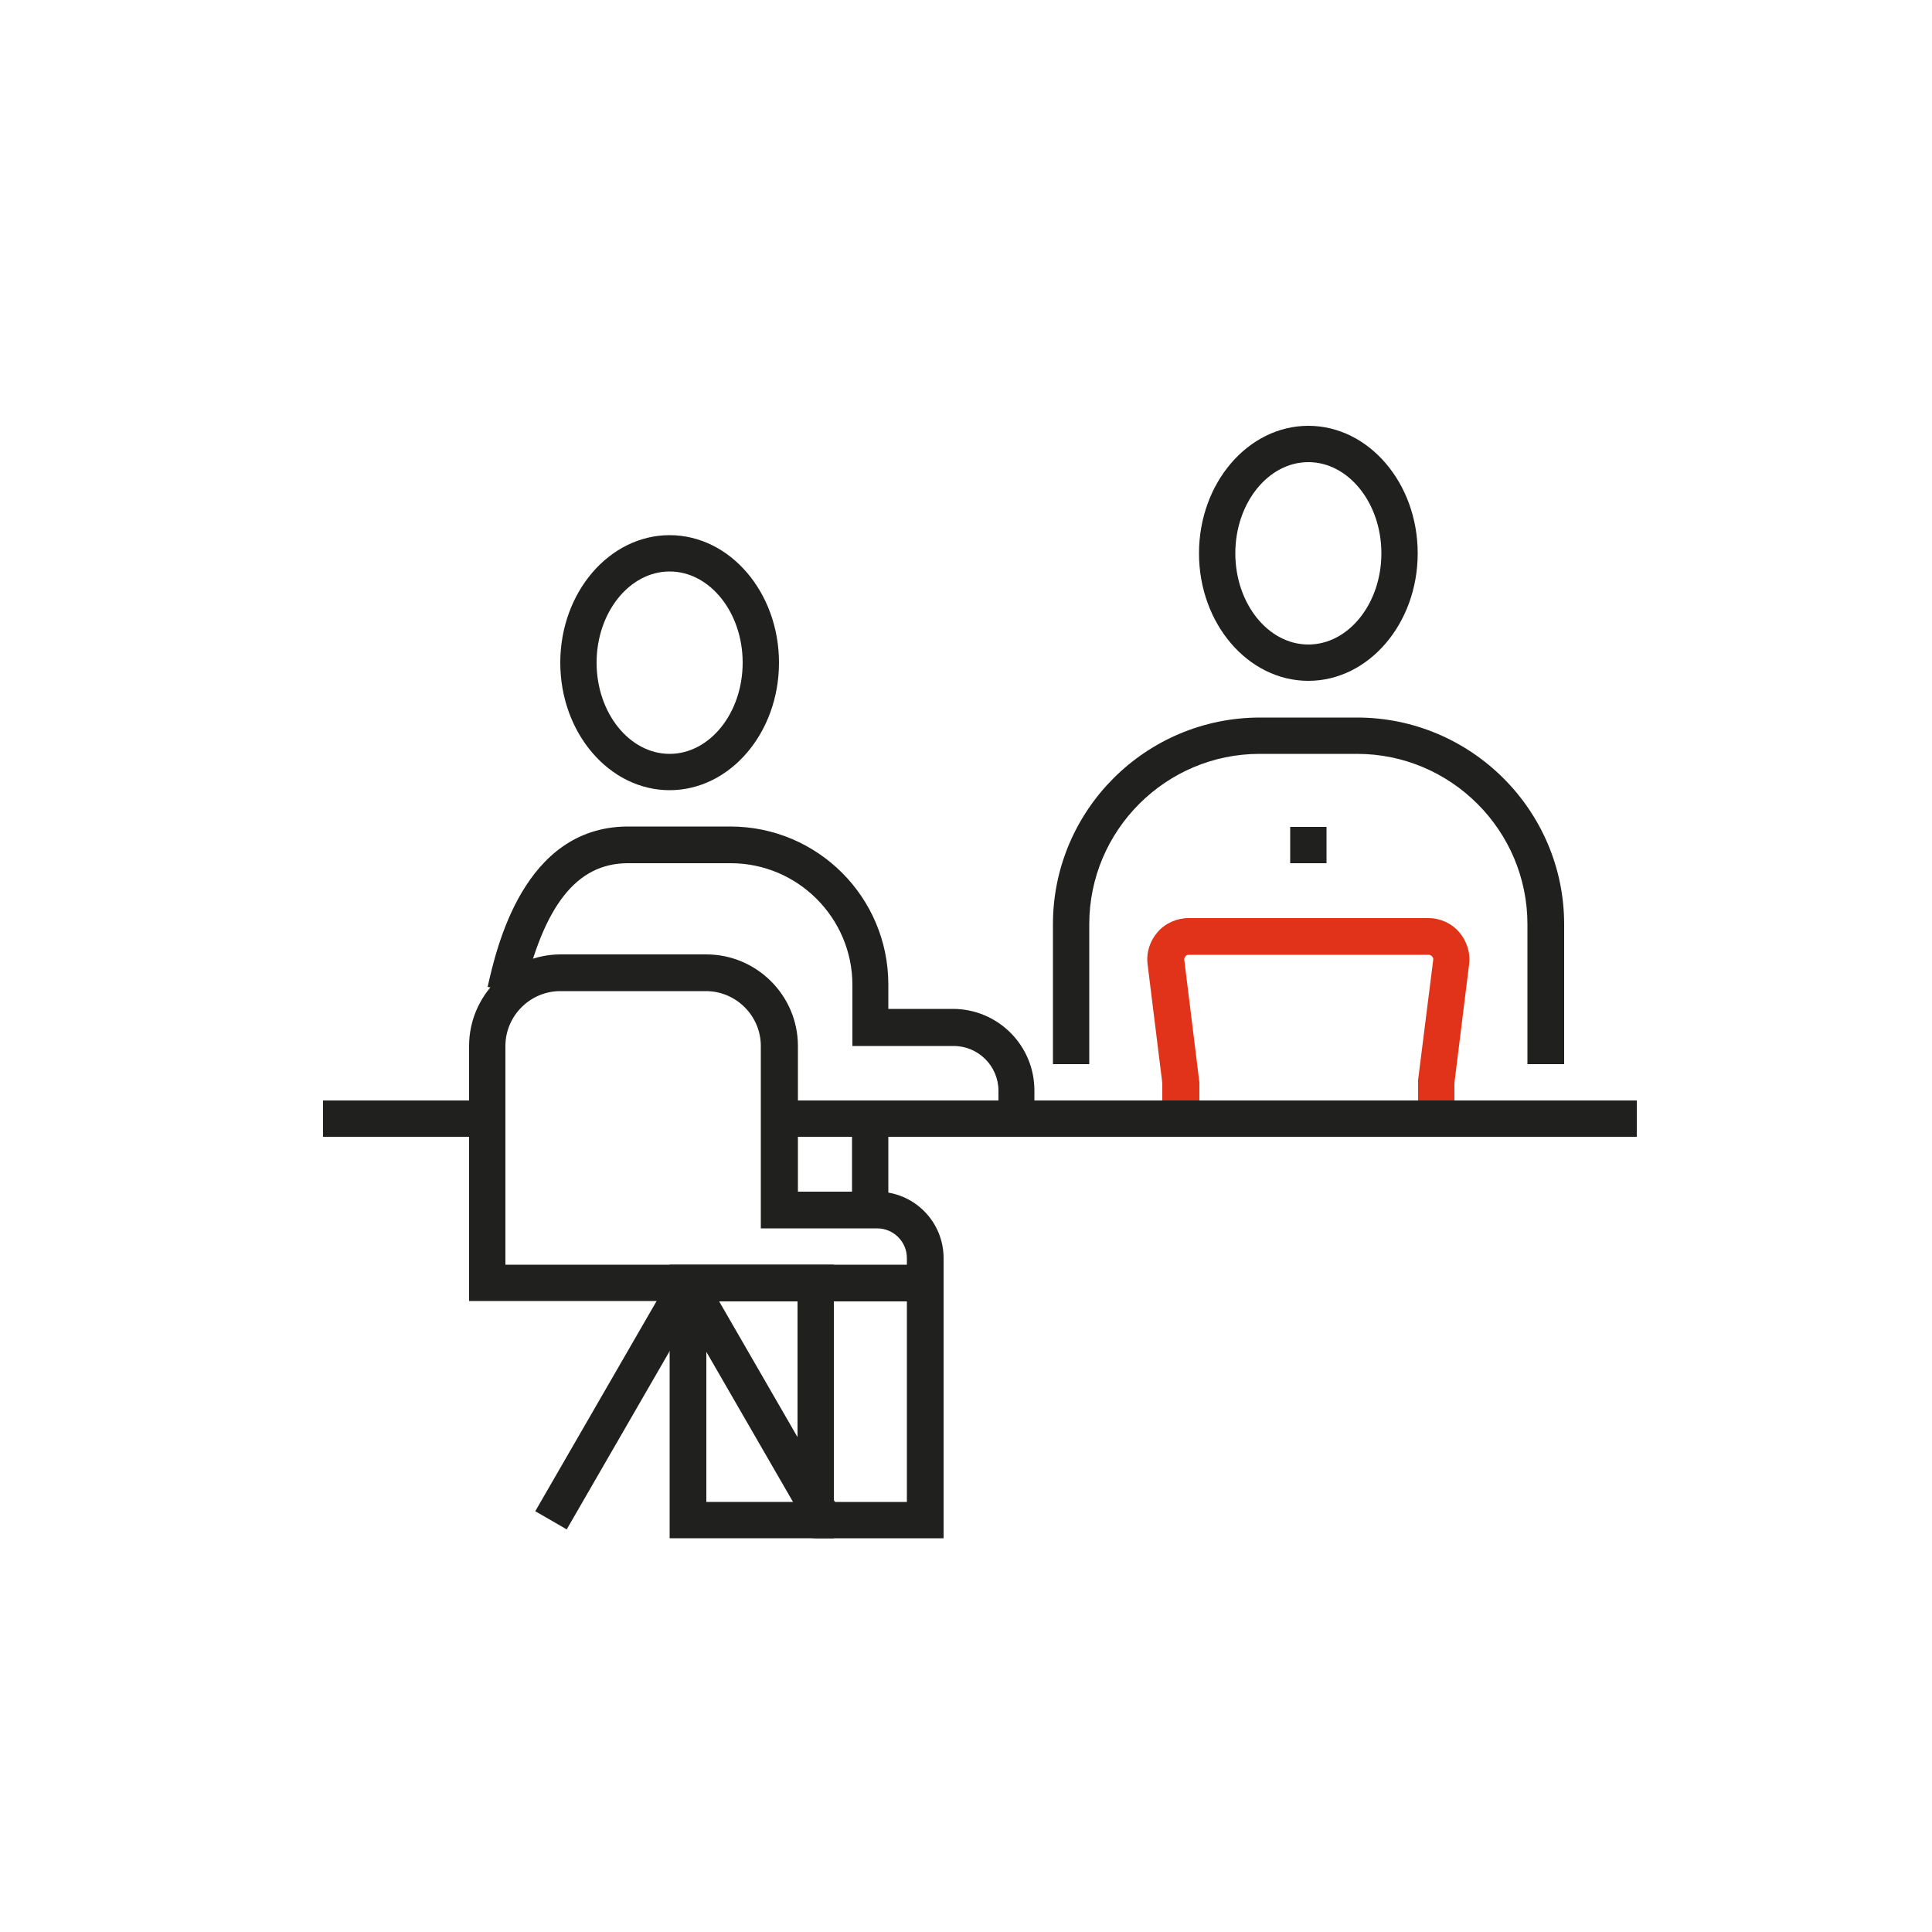 <?xml version="1.0"?><svg id="Слой_1" style="enable-background:new 0 0 500 500;" version="1.1" viewBox="0 0 500 500" xml:space="preserve" xmlns="http://www.w3.org/2000/svg" xmlns:xlink="http://www.w3.org/1999/xlink"><style type="text/css">
	.st0{fill:#20211E;}
	.st1{fill:#E1331A;}
</style><g><path class="st0" d="M404.7,275.4h-9.4v-36.2c0-24.3-19.8-44.1-44.1-44.1H326c-24.3,0-44.1,19.8-44.1,44.1v36.2h-9.4v-36.2   c0-29.5,24-53.5,53.6-53.5h25.1c29.5,0,53.6,24,53.6,53.5V275.4z"/><path class="st1" d="M376.4,294.2h-75.6v-13.9l-3.8-30.7c-0.4-3.1,0.6-6.1,2.6-8.4c2-2.3,5-3.6,8-3.6h62c3.1,0,6,1.3,8,3.6   c2,2.3,3,5.4,2.6,8.4l-3.8,30.7V294.2z M310.3,284.8h56.7l0-5.3l3.9-31c0.1-0.5-0.1-0.8-0.3-1c-0.2-0.2-0.5-0.4-0.9-0.4h-62   c-0.5,0-0.8,0.2-0.9,0.4c-0.1,0.2-0.4,0.5-0.3,1l3.9,31.6V284.8z"/><rect class="st0" height="9.4" width="9.4" x="333.9" y="214"/><path class="st0" d="M338.6,176.2c-15.6,0-28.3-14.8-28.3-33s12.7-33,28.3-33c15.6,0,28.3,14.8,28.3,33S354.2,176.2,338.6,176.2z    M338.6,119.6c-10.4,0-18.9,10.6-18.9,23.6s8.5,23.6,18.9,23.6s18.9-10.6,18.9-23.6S349,119.6,338.6,119.6z"/><path class="st0" d="M173.3,204.5c-15.6,0-28.3-14.8-28.3-33s12.7-33,28.3-33s28.3,14.8,28.3,33S188.9,204.5,173.3,204.5z    M173.3,147.9c-10.4,0-18.9,10.6-18.9,23.6s8.5,23.6,18.9,23.6s18.9-10.6,18.9-23.6S183.7,147.9,173.3,147.9z"/><rect class="st0" height="9.4" width="198.3" x="225.3" y="284.8"/><path class="st0" d="M267.8,294.2h-66.1v-9.4h56.7v-2.5c0-6.4-5.2-11.6-11.6-11.6h-26.2v-15.8c0-17.3-14.1-31.5-31.5-31.5h-26.8   c-13.1,0.1-21.6,11-26.9,34.1l-9.2-2.1c2.3-10.2,9.3-41.2,36-41.5h26.8c22.6,0,40.9,18.3,40.9,40.9v6.3h16.7   c11.6,0,21.1,9.4,21.1,21.1V294.2z"/><rect class="st0" height="23.6" width="9.4" x="220.5" y="289.5"/><path class="st0" d="M244.2,398.1h-33.1c-2.6,0-4.7-2.1-4.7-4.7c0-2.6,2.1-4.7,4.7-4.7h23.6v-51.9h-23.6c-2.6,0-4.7-2.1-4.7-4.7   c0-2.6,2.1-4.7,4.7-4.7h33.1V398.1z"/><path class="st0" d="M215.8,398.1h-42.5v-70.8h42.5V398.1z M182.8,388.7h23.6v-51.9h-23.6V388.7z"/><path class="st0" d="M244.2,336.7H121.4v-66c0-13,10.6-23.7,23.7-23.7h37.7c13,0,23.7,10.6,23.7,23.7v37.7H227   c9.5,0,17.2,7.7,17.2,17.2V336.7z M130.8,327.3h103.9v-1.7c0-4.3-3.5-7.7-7.7-7.7h-30.1v-47.2c0-7.8-6.4-14.2-14.2-14.2H145   c-7.8,0-14.2,6.4-14.2,14.2V327.3z"/><rect class="st0" height="9.4" width="42.5" x="83.6" y="284.8"/><rect class="st0" height="70.9" transform="matrix(0.866 -0.5 0.5 0.866 -155.146 146.514)" width="9.4" x="191" y="327.3"/><rect class="st0" height="9.4" transform="matrix(0.5 -0.866 0.866 0.5 -233.953 320.267)" width="70.9" x="124.9" y="358"/></g></svg>